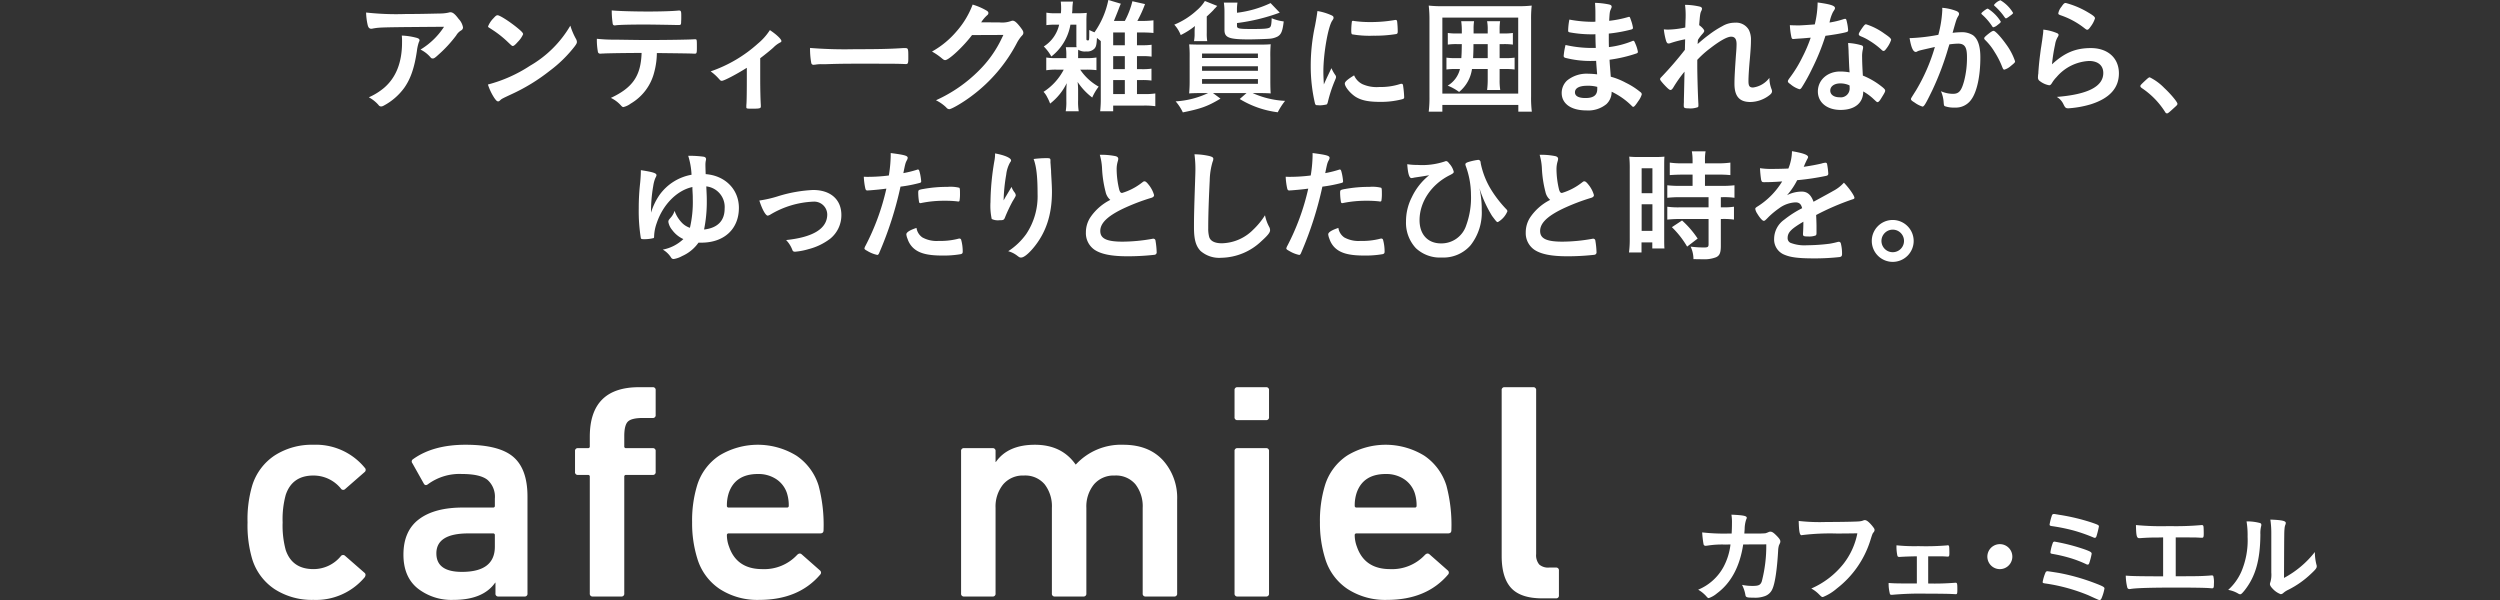 <svg xmlns="http://www.w3.org/2000/svg" width="571.808" height="137.25" viewBox="0 0 571.808 137.25"><rect x="0" y="0" width="571.808" height="137.25" fill="#333333" stroke="none"/><title>map3-title</title><g id="b1fc53be-de01-4db5-b208-8e5853ef77c7" data-name="レイヤー 2"><g id="e0d849ad-3a91-43b9-9bfc-4bb7506297ff" data-name="スポット"><rect y="50.592" width="571.808" height="53.745" fill="none"/><path d="M71.686,138.485a15.724,15.724,0,0,1-8.835-2.429,12.763,12.763,0,0,1-5.174-6.934,27.175,27.175,0,0,1-1.057-8.377,27.173,27.173,0,0,1,1.057-8.378,12.764,12.764,0,0,1,5.174-6.935,15.725,15.725,0,0,1,8.835-2.429,14.462,14.462,0,0,1,11.757,5.28.642.642,0,0,1-.07.984l-4.435,3.872a.622.622,0,0,1-.986-.14,8.07,8.07,0,0,0-6.266-2.957q-4.857,0-6.336,4.435a21.032,21.032,0,0,0-.704,6.267,21.347,21.347,0,0,0,.704,6.336q1.48,4.365,6.336,4.364a8.069,8.069,0,0,0,6.266-2.956.645.645,0,0,1,.986-.071l4.435,3.872q.422.353.07.986A14.547,14.547,0,0,1,71.686,138.485Z" transform="translate(0 -1.277)" fill="#fff"/><path d="M119.943,137.711h-5.914a.622.622,0,0,1-.704-.704V134.543h-.069q-2.747,3.942-9.575,3.942a12.505,12.505,0,0,1-8.167-2.641q-3.239-2.64-3.238-7.708,0-5.421,3.555-8.096,3.555-2.676,10.033-2.676h6.9a.373.373,0,0,0,.422-.422v-1.619a5.148,5.148,0,0,0-1.69-4.294q-1.689-1.339-5.843-1.338a12.18,12.18,0,0,0-7.744,2.322q-.633.494-.984-.141l-2.606-4.646a.602.602,0,0,1,.142-.915q4.575-3.308,12.037-3.309,7.675,0,10.912,2.781t3.239,9.046v22.176A.622.622,0,0,1,119.943,137.711Zm-14.292-5.632q7.534,0,7.533-5.773v-2.604a.373.373,0,0,0-.422-.422H107.13q-7.323,0-7.322,4.575Q99.808,132.079,105.651,132.079Z" transform="translate(0 -1.277)" fill="#fff"/><path d="M142.08,137.711h-6.476a.622.622,0,0,1-.704-.704V110.325a.373.373,0,0,0-.422-.422h-2.254a.621.621,0,0,1-.703-.704v-4.717a.621.621,0,0,1,.703-.704h2.254a.374.374,0,0,0,.422-.423v-2.183q0-11.334,11.264-11.334h3.098a.623.623,0,0,1,.704.704v5.632a.622.622,0,0,1-.704.704h-2.183q-2.604,0-3.449.81t-.845,3.345v2.322a.373.373,0,0,0,.422.423h6.055a.622.622,0,0,1,.704.704v4.717a.622.622,0,0,1-.704.704h-6.055a.372.372,0,0,0-.422.422v26.682A.622.622,0,0,1,142.08,137.711Z" transform="translate(0 -1.277)" fill="#fff"/><path d="M173.65,138.485a15.774,15.774,0,0,1-9.046-2.499,12.767,12.767,0,0,1-5.104-6.934,27.104,27.104,0,0,1-1.197-8.307,27.628,27.628,0,0,1,1.126-8.378,12.608,12.608,0,0,1,5.104-6.899,16.906,16.906,0,0,1,17.635.035,12.833,12.833,0,0,1,5.069,6.864,34.923,34.923,0,0,1,1.127,10.208q0,.705-.775.704H166.679a.373.373,0,0,0-.422.422,7.488,7.488,0,0,0,.493,2.604q1.759,5.14,7.604,5.14a10.245,10.245,0,0,0,7.955-3.238q.562-.562,1.056-.141l4.154,3.66a.645.645,0,0,1,.069.986Q182.659,138.484,173.65,138.485Zm6.758-21.542a9.131,9.131,0,0,0-.422-2.887,6.123,6.123,0,0,0-2.464-3.203,7.38,7.38,0,0,0-4.154-1.161q-5.209,0-6.688,4.364a9.128,9.128,0,0,0-.422,2.887.373.373,0,0,0,.422.422h13.307A.373.373,0,0,0,180.407,116.943Z" transform="translate(0 -1.277)" fill="#fff"/><path d="M268.541,137.711h-6.478a.622.622,0,0,1-.704-.704V117.436a8.201,8.201,0,0,0-1.655-5.385,5.805,5.805,0,0,0-4.751-2.007,5.889,5.889,0,0,0-4.752,2.042,8.01,8.01,0,0,0-1.725,5.35v19.571a.622.622,0,0,1-.704.704h-6.477a.622.622,0,0,1-.704-.704V117.436a8.201,8.201,0,0,0-1.655-5.385,5.806,5.806,0,0,0-4.751-2.007,5.889,5.889,0,0,0-4.752,2.042,8.005,8.005,0,0,0-1.725,5.35v19.571a.622.622,0,0,1-.704.704h-6.478a.622.622,0,0,1-.704-.704V104.482a.622.622,0,0,1,.704-.704h6.478a.623.623,0,0,1,.704.704v2.464h.069q2.745-3.942,8.941-3.942,6.125,0,9.293,4.505h.07a14.061,14.061,0,0,1,10.842-4.505q5.771,0,9.046,3.52a12.805,12.805,0,0,1,3.273,9.08v21.402A.622.622,0,0,1,268.541,137.711Z" transform="translate(0 -1.277)" fill="#fff"/><path d="M289.551,97.372h-6.478a.622.622,0,0,1-.704-.704V90.543a.623.623,0,0,1,.704-.704h6.478a.623.623,0,0,1,.704.704v6.125A.623.623,0,0,1,289.551,97.372Zm0,40.339h-6.478a.622.622,0,0,1-.704-.704V104.482a.622.622,0,0,1,.704-.704h6.478a.623.623,0,0,1,.704.704v32.524A.622.622,0,0,1,289.551,137.711Z" transform="translate(0 -1.277)" fill="#fff"/><path d="M317.249,138.485a15.774,15.774,0,0,1-9.046-2.499,12.768,12.768,0,0,1-5.104-6.934,27.104,27.104,0,0,1-1.197-8.307,27.628,27.628,0,0,1,1.126-8.378,12.608,12.608,0,0,1,5.104-6.899,16.906,16.906,0,0,1,17.635.035,12.833,12.833,0,0,1,5.069,6.864,34.92,34.92,0,0,1,1.127,10.208q0,.705-.775.704H310.278a.373.373,0,0,0-.422.422,7.489,7.489,0,0,0,.493,2.604q1.759,5.14,7.604,5.14a10.245,10.245,0,0,0,7.955-3.238q.562-.562,1.056-.141l4.154,3.66a.645.645,0,0,1,.069.986Q326.258,138.484,317.249,138.485Zm6.758-21.542a9.128,9.128,0,0,0-.422-2.887,6.123,6.123,0,0,0-2.464-3.203,7.38,7.38,0,0,0-4.154-1.161q-5.209,0-6.688,4.364a9.128,9.128,0,0,0-.422,2.887.373.373,0,0,0,.422.422H323.585A.373.373,0,0,0,324.007,116.943Z" transform="translate(0 -1.277)" fill="#fff"/><path d="M355.858,138.133h-3.098q-4.929,0-7.111-2.357t-2.182-7.357V90.543a.623.623,0,0,1,.704-.704h6.477a.623.623,0,0,1,.704.704v37.453a3.311,3.311,0,0,0,.704,2.393,3.078,3.078,0,0,0,2.253.704h1.549a.622.622,0,0,1,.704.704v5.632A.622.622,0,0,1,355.858,138.133Z" transform="translate(0 -1.277)" fill="#fff"/><path d="M398.708,125.807c-.769,5.064-2.784,8.809-6,11.185a5.74,5.74,0,0,1-1.872,1.08c-.168,0-.264-.072-.456-.288a7.593,7.593,0,0,0-1.968-1.632,11.66,11.66,0,0,0,5.808-5.232,14.35,14.35,0,0,0,1.584-5.112c-.504,0-.864.025-1.128.025a21.265,21.265,0,0,0-4.152.24c-.239.023-.336.048-.384.048a.472.472,0,0,1-.504-.384,23.802,23.802,0,0,1-.311-2.688,44.008,44.008,0,0,0,5.903.264h.841c.048-.96.071-1.535.071-2.304a11.512,11.512,0,0,0-.12-2.016c2.784.12,3.504.288,3.504.72,0,.096,0,.096-.144.432a7.117,7.117,0,0,0-.336,2.112c-.024.408-.048.624-.072,1.056h3.576c1.08-.048,1.08-.048,1.272-.071a5.69,5.69,0,0,0,.792-.312,1.232,1.232,0,0,1,.312-.048c.384,0,.72.216,1.368.864s.912,1.032.912,1.344c0,.24,0,.264-.312.912a4.984,4.984,0,0,0-.191,1.224c-.24,4.296-.721,7.464-1.296,8.736a2.948,2.948,0,0,1-1.872,1.704,6.353,6.353,0,0,1-2.425.311c-1.584,0-1.8-.071-1.895-.624a7.861,7.861,0,0,0-.768-2.304,11.377,11.377,0,0,0,2.399.24c1.393,0,1.8-.192,2.112-1.008a32.234,32.234,0,0,0,1.032-8.496Z" transform="translate(0 -1.277)" fill="#fff"/><path d="M420.235,123.311a52.498,52.498,0,0,0-8.088.36.088.088,0,0,1-.072.024c-.456,0-.6-.792-.672-3.265a42.598,42.598,0,0,0,6.264.24c3.216,0,6.984-.072,7.584-.144a3.112,3.112,0,0,0,1.009-.24.563.563,0,0,1,.264-.048c.408,0,.912.384,1.68,1.296.456.576.552.72.552.983a.85.85,0,0,1-.239.528c-.24.288-.265.36-.792,2.04a22.269,22.269,0,0,1-7.608,10.8,11.19,11.19,0,0,1-3.168,1.944c-.264,0-.311-.025-.864-.576a7.454,7.454,0,0,0-1.8-1.368,19.165,19.165,0,0,0,7.296-5.567,16.387,16.387,0,0,0,3.24-7.057C422.947,123.287,422.947,123.287,420.235,123.311Z" transform="translate(0 -1.277)" fill="#fff"/><path d="M438.428,128.519c-1.632.024-2.904.072-3.96.144-.336,0-.432-.072-.504-.336a9.814,9.814,0,0,1-.192-2.328,38.901,38.901,0,0,0,5.017.192,57.882,57.882,0,0,0,6.527-.169.612.612,0,0,1,.192-.024c.192,0,.264.072.311.336.024.143.049.888.049,1.368,0,.792-.049.888-.456.888l-.24-.023-.936-.049H441.02v6.217a58.471,58.471,0,0,0,6.144-.168h.144c.336,0,.384.191.384,1.535,0,.937-.048,1.08-.359,1.08-.048,0-.336-.023-.984-.048-.815-.048-3.552-.072-5.64-.072a71.42,71.42,0,0,0-7.968.265h-.12a.353.353,0,0,1-.385-.336,9.028,9.028,0,0,1-.264-2.376c1.176.096,1.728.12,6.456.12Z" transform="translate(0 -1.277)" fill="#fff"/><path d="M460.269,128.591a2.857,2.857,0,1,1-2.856-2.855A2.848,2.848,0,0,1,460.269,128.591Z" transform="translate(0 -1.277)" fill="#fff"/><path d="M470.996,132.335a47.626,47.626,0,0,1,7.992,2.256c2.016.769,2.352.96,2.352,1.296a10.316,10.316,0,0,1-.6,2.064c-.168.432-.312.576-.528.576-.144,0-.144,0-2.567-1.104a41.142,41.142,0,0,0-9.456-2.64c-.912-.12-.984-.144-.984-.408a9.845,9.845,0,0,1,.576-1.968c.12-.336.264-.48.528-.48C468.404,131.927,470.3,132.215,470.996,132.335Zm7.8-8.136a37.127,37.127,0,0,0-4.704-1.632,42.696,42.696,0,0,0-4.8-.96c-.359-.049-.504-.144-.504-.36a13.095,13.095,0,0,1,.528-2.064.436.436,0,0,1,.456-.336,1.799,1.799,0,0,1,.336.024c.048.023.312.048.672.12a46.825,46.825,0,0,1,7.704,1.823c1.44.505,1.584.576,1.584.889a20.94,20.94,0,0,1-.552,2.208c-.097.288-.217.384-.408.384A.982.982,0,0,1,478.796,124.199Zm-1.848,2.784c1.224.455,1.464.624,1.464.96a15.698,15.698,0,0,1-.552,2.136c-.096.264-.192.336-.384.336a.761.761,0,0,1-.36-.12,26.863,26.863,0,0,0-3.096-1.224,34.896,34.896,0,0,0-4.561-1.105c-.408-.072-.479-.12-.479-.384a9.671,9.671,0,0,1,.576-2.208.405.405,0,0,1,.384-.216A44.754,44.754,0,0,1,476.948,126.983Z" transform="translate(0 -1.277)" fill="#fff"/><path d="M494.757,124.199c-.721,0-.816.024-1.536.024-1.296,0-1.849.024-3.144.097-.552.048-.695.048-.744.048-.624,0-.743-.456-.792-3a61.533,61.533,0,0,0,7.56.24,66.39,66.39,0,0,0,7.224-.217,1.207,1.207,0,0,1,.265-.023c.264,0,.359.096.407.408.025.168.048.96.048,1.512,0,.815-.071.983-.384.983-.24,0-.24,0-1.2-.048-.287-.024-1.848-.024-4.823-.024v8.88c5.231,0,5.735-.024,7.607-.144.48-.048.601-.048.648-.048a.435.435,0,0,1,.336.12,5.814,5.814,0,0,1,.143,1.824c0,.864-.071,1.008-.456,1.008-.048,0-.216-.024-.384-.024-.72-.096-3.768-.144-7.872-.144-5.376,0-8.808.096-10.176.288a1.986,1.986,0,0,1-.432.048.47.47,0,0,1-.48-.311,11.995,11.995,0,0,1-.359-2.761c1.464.12,2.88.144,8.544.168Z" transform="translate(0 -1.277)" fill="#fff"/><path d="M516.933,120.911a.411.411,0,0,1,.288.408,1.067,1.067,0,0,1-.049.336,6.341,6.341,0,0,0-.168,1.872c-.048,5.856-1.104,9.6-3.624,12.792-.552.672-.768.888-1.008.888a1.025,1.025,0,0,1-.408-.144,6.656,6.656,0,0,0-2.327-.863,12.267,12.267,0,0,0,3.023-4.2,18.3,18.3,0,0,0,1.416-7.968,18.762,18.762,0,0,0-.24-3.504A11.492,11.492,0,0,1,516.933,120.911Zm2.567,2.328a20.913,20.913,0,0,0-.216-3.12c2.592.096,3.528.288,3.528.768a1.239,1.239,0,0,1-.12.48,3.012,3.012,0,0,0-.168.888c-.072.648-.072.648-.12,11.208a22.19,22.19,0,0,0,7.056-5.928,11.973,11.973,0,0,0,.36,2.88,1.024,1.024,0,0,1,.072.408c0,.384-.24.695-1.345,1.728a21.342,21.342,0,0,1-5.208,3.648,4.557,4.557,0,0,0-1.128.744.936.936,0,0,1-.552.239,4.637,4.637,0,0,1-1.775-1.176c-.48-.48-.696-.84-.696-1.152a1.173,1.173,0,0,1,.096-.407,6.057,6.057,0,0,0,.216-2.208Z" transform="translate(0 -1.277)" fill="#fff"/><path d="M92.863,4.48c2.353,0,4.139-.028,7.625-.113a9.513,9.513,0,0,0,2.069-.199,1.368,1.368,0,0,1,.481-.085c.539,0,1.049.426,1.871,1.531a3.746,3.746,0,0,1,.992,1.928.786.786,0,0,1-.453.708,3.199,3.199,0,0,0-1.105,1.134,29.249,29.249,0,0,1-4.082,4.422c-.737.681-.992.851-1.275.851a.564.564,0,0,1-.482-.227,7.139,7.139,0,0,0-2.324-1.814,16.753,16.753,0,0,0,5.386-5.216c-14.599.114-14.599.114-16.27.398a1.358,1.358,0,0,1-.369.057c-.425,0-.68-.255-.821-.822a14.1,14.1,0,0,1-.369-2.892A62.514,62.514,0,0,0,92.863,4.48Zm2.296,5.414c.566.142.794.311.794.595,0,.113,0,.113-.17.482a9.992,9.992,0,0,0-.426,1.956c-.566,3.854-1.445,6.406-2.92,8.476a13.841,13.841,0,0,1-4.705,4.053,1.264,1.264,0,0,1-.539.171.712.712,0,0,1-.623-.341,7.958,7.958,0,0,0-2.211-1.757,14.227,14.227,0,0,0,3.515-2.183q4.082-3.53,4.082-10.375a13.112,13.112,0,0,0-.057-1.56A15.635,15.635,0,0,1,95.159,9.894Z" transform="translate(0 -1.277)" fill="#fff"/><path d="M131.754,10.205a1.491,1.491,0,0,1,.198.652c0,.283-.113.481-.482.992a29.466,29.466,0,0,1-5.754,5.641,42.829,42.829,0,0,1-8.646,5.301c-2.183,1.02-2.296,1.077-2.637,1.389-.227.227-.34.284-.51.284-.255,0-.482-.228-.907-.851a12.668,12.668,0,0,1-1.417-3.005,32.532,32.532,0,0,0,9.609-4.28,25.369,25.369,0,0,0,9.24-9.184A15.505,15.505,0,0,0,131.754,10.205ZM112.876,5.443c.481-.539.68-.681.936-.681.538.028,2.664,1.389,4.422,2.807,1.077.878,1.417,1.247,1.417,1.53a5.629,5.629,0,0,1-1.19,1.73c-.624.708-.935.964-1.162.964-.198,0-.198,0-1.36-1.105a23.826,23.826,0,0,0-2.948-2.353c-.992-.651-.992-.651-1.19-.765a.344.344,0,0,1-.17-.256A5.661,5.661,0,0,1,112.876,5.443Z" transform="translate(0 -1.277)" fill="#fff"/><path d="M138.416,13.493c-.312.028-.51.028-.623.028a.629.629,0,0,0-.255.028h-.256a.504.504,0,0,1-.538-.481,14.767,14.767,0,0,1-.227-2.92,37.205,37.205,0,0,0,4.365.198q5.569.085,6.718.085c4.735,0,10.262-.085,11.141-.17h.255c.397,0,.397.028.397,1.899,0,1.247-.057,1.389-.453,1.389h-.198c-1.305-.057-1.843-.057-8.504-.142a17.382,17.382,0,0,1-.596,4.365,11.539,11.539,0,0,1-5.386,7.2,4.6,4.6,0,0,1-1.673.794c-.142,0-.255-.057-.481-.283A7.386,7.386,0,0,0,139.72,23.67c5.017-2.353,6.859-5.046,7.029-10.29C142.158,13.408,140.598,13.437,138.416,13.493Zm9.893-9.581c2.721,0,5.698-.085,6.888-.227h.142c.398,0,.482.198.482,1.077v.596c0,.17,0,.453-.028.793,0,.766-.057.851-.596.851h-.34c-.766-.028-5.954-.113-7.229-.113-3.401,0-5.867.057-6.774.17a.707.707,0,0,1-.228.028.423.423,0,0,1-.481-.368,20.577,20.577,0,0,1-.227-3.062C141.137,3.799,144.822,3.912,148.309,3.912Z" transform="translate(0 -1.277)" fill="#fff"/><path d="M170.816,16.781c-2.239,1.418-5.188,2.977-5.697,2.977-.283,0-.283,0-.822-.595a10.728,10.728,0,0,0-1.757-1.56,31.209,31.209,0,0,0,10.8-6.35,13.38,13.38,0,0,0,2.749-3.09c1.503.992,2.637,2.069,2.637,2.495,0,.17-.085.255-.34.368a6.086,6.086,0,0,0-1.503,1.134c-.595.538-1.73,1.474-3.005,2.438v4.536c0,2.466.057,4.988.142,6.179v.312c0,.453-.283.51-2.069.51-1.134,0-1.247-.028-1.247-.34v-.198a5.448,5.448,0,0,1,.028-.567c.057-.709.085-3.203.085-5.896Z" transform="translate(0 -1.277)" fill="#fff"/><path d="M195.507,12.529c5.188,0,8.164-.057,11.027-.255h.368c.851,0,.851.028.851,2.296,0,1.162-.085,1.36-.567,1.36h-.113c-1.87-.085-2.919-.085-11.111-.085-3.005,0-4.507.028-7.115.114h-.822a7.405,7.405,0,0,0-1.587.113c-.142,0-.255.028-.312.028a.514.514,0,0,1-.567-.398,18.155,18.155,0,0,1-.283-3.458A99.403,99.403,0,0,0,195.507,12.529Z" transform="translate(0 -1.277)" fill="#fff"/><path d="M222.324,9.298c-1.956,2.608-5.301,5.726-6.123,5.726-.255,0-.368-.057-.935-.539a14.391,14.391,0,0,0-2.098-1.417A20.429,20.429,0,0,0,218.81,8.419a19.728,19.728,0,0,0,3.656-6.094,14.325,14.325,0,0,1,3.062,1.304c.397.227.539.368.539.623,0,.228-.086.369-.341.567a7.672,7.672,0,0,0-1.304,1.559l4.224.029a5.969,5.969,0,0,0,2.664-.341,1.22,1.22,0,0,1,.312-.057c.453,0,.936.426,1.757,1.475.539.708.681.963.681,1.275s-.085.453-.481.851a9.499,9.499,0,0,0-.879,1.275,35.692,35.692,0,0,1-10.517,12.387c-1.956,1.475-4.535,2.977-5.074,2.977a.922.922,0,0,1-.681-.397,9.393,9.393,0,0,0-2.353-1.645,33.002,33.002,0,0,0,9.865-6.831,25.904,25.904,0,0,0,4.677-6.321c.255-.482.425-.851.879-1.786Z" transform="translate(0 -1.277)" fill="#fff"/><path d="M246.248,12.076a2.028,2.028,0,0,1-.057-.567V6.917h-1.36a11.716,11.716,0,0,1-4.365,7.285,10.153,10.153,0,0,0-1.73-2.296A7.936,7.936,0,0,0,242.252,6.917h-.907a14.831,14.831,0,0,0-2.013.113V4.167a10.212,10.212,0,0,0,2.069.143h1.247a9.23,9.23,0,0,0,.057-1.191,12.503,12.503,0,0,0-.085-1.474h2.807a11.506,11.506,0,0,0-.143,1.502,8.041,8.041,0,0,1-.085,1.163h1.276a20.543,20.543,0,0,0,2.098-.086,16.384,16.384,0,0,0-.086,1.871v4.11c0,.227.086.311.341.311.311,0,.311-.028.311-2.382.681.34.794.368,1.19.538a19.598,19.598,0,0,0,3.175-7.396l2.863.851q-.17.34-.426,1.02c-.255.709-.821,2.069-1.162,2.92h2.495a18.945,18.945,0,0,0,1.729-4.507l2.892.651a27.663,27.663,0,0,1-1.758,3.856h.964a22.529,22.529,0,0,0,2.722-.142V8.815c-.567-.057-1.502-.113-2.722-.113h-1.049V11.624h1.134a14.327,14.327,0,0,0,2.212-.113v2.718a14.106,14.106,0,0,0-2.212-.113h-1.134v2.98H261.13a14.513,14.513,0,0,0,2.24-.113v2.718a15.004,15.004,0,0,0-2.24-.113h-1.077V22.793h1.531a15.567,15.567,0,0,0,2.664-.142v2.916a18.072,18.072,0,0,0-2.721-.142H254.61V26.73h-2.977a25.285,25.285,0,0,0,.143-2.861V10.688c-.284-.256-.312-.284-.879-.737-.085,1.53-.17,1.956-.539,2.409a2.296,2.296,0,0,1-1.928.681,2.769,2.769,0,0,1-1.813-.397c-.028.426-.028.652-.028,1.276V14.57h1.7a13.195,13.195,0,0,0,2.495-.142V17.32a19.068,19.068,0,0,0-2.41-.113H247.07a12.248,12.248,0,0,0,4.224,3.885A11.611,11.611,0,0,0,249.82,23.585a14.326,14.326,0,0,1-3.345-3.571,16.443,16.443,0,0,1,.113,2.042v2.181a13.56,13.56,0,0,0,.142,2.493H243.754a12.557,12.557,0,0,0,.142-2.38V22.339c0-.737.028-1.275.085-2.041a13.123,13.123,0,0,1-3.798,4.675,10.062,10.062,0,0,0-.652-1.444,4.729,4.729,0,0,0-.851-1.246,13.254,13.254,0,0,0,4.621-5.075h-1.56a14.018,14.018,0,0,0-2.438.142v-2.92a13.208,13.208,0,0,0,2.466.142h2.126v-.68a11.063,11.063,0,0,0-.113-1.814Zm11.027-.452V8.701H254.61V11.624Zm-2.665,5.471h2.665V14.115H254.61Zm0,5.698h2.665V19.586H254.61Z" transform="translate(0 -1.277)" fill="#fff"/><path d="M273.093,10.688a9.16,9.16,0,0,0,.142-1.333V8.447a9.464,9.464,0,0,1,.085-1.219,17.581,17.581,0,0,1-3.26,2.069A7.581,7.581,0,0,0,268.585,6.917a17.25,17.25,0,0,0,5.131-3.26,9.111,9.111,0,0,0,1.871-2.154l2.835,1.134a2.586,2.586,0,0,0-.284.283,2.62,2.62,0,0,1-.283.312c-.057.028-.057.028-.311.34-.283.311-.992.992-1.531,1.474V8.816a10.135,10.135,0,0,0,.113,1.871Zm1.785,11.875c-1.19,0-2.296.028-2.891.085.057-.736.113-1.585.113-2.72V14.231a23.516,23.516,0,0,0-.113-2.806c.708.028,1.53.057,2.777.057H287.89c1.474,0,2.098-.028,2.749-.085a29.241,29.241,0,0,0-.085,3.004v5.356c0,1.05.028,2.38.085,2.89-.538-.057-1.758-.085-2.863-.085H286.5a20.321,20.321,0,0,0,7.427,1.786,15.396,15.396,0,0,0-1.672,2.607,21.854,21.854,0,0,1-8.703-3.033l1.56-1.36H277.43l1.728,1.275c-2.947,1.758-4.422,2.296-8.617,3.147a10.702,10.702,0,0,0-1.644-2.522,20.032,20.032,0,0,0,7.427-1.899Zm.057-8.019h12.784V13.52H274.935Zm0,2.92h12.784V16.44H274.935Zm0,2.977h12.784v-1.081H274.935Zm7.994-16.245A24.97,24.97,0,0,0,290.61,1.984l2.098,2.183a44.037,44.037,0,0,1-9.779,2.382v.623c0,.652.368.737,3.486.737,2.778,0,3.601-.085,3.997-.34.311-.228.396-.681.453-2.126a10.19,10.19,0,0,0,2.75.736c-.255,2.211-.567,2.977-1.417,3.459a4.757,4.757,0,0,1-2.069.51c-.567.057-3.516.142-4.394.142-4.678,0-5.67-.396-5.67-2.183V4.025a14.345,14.345,0,0,0-.142-2.154h3.118a10.27,10.27,0,0,0-.113,2.013Z" transform="translate(0 -1.277)" fill="#fff"/><path d="M305.464,18.511a.708.708,0,0,1,.113.397c0,.198-.028.228-.283.851a30.695,30.695,0,0,0-1.588,4.876c-.085.311-.17.481-.283.538a8.528,8.528,0,0,1-1.417.198h-.113c-.143,0-.341-.028-.567-.028-.368,0-.453-.085-.566-.425a37.395,37.395,0,0,1-.964-8.504,43.268,43.268,0,0,1,.992-9.298c.283-1.53.425-2.381.538-3.316a13.092,13.092,0,0,1,3.062.907c.481.198.624.34.624.623,0,.199-.028.284-.341.737-.936,1.503-1.984,7.512-1.984,11.565,0,.652.028,1.531.113,2.948.794-1.786,1.077-2.324,1.73-3.714A8.545,8.545,0,0,0,305.464,18.511Zm6.151,2.013a7.978,7.978,0,0,0,3.883.651,14.426,14.426,0,0,0,4.649-.651,1.421,1.421,0,0,1,.397-.085c.198,0,.341.113.369.397a22.864,22.864,0,0,1,.255,2.665c0,.283-.085.368-.482.481a19.274,19.274,0,0,1-4.988.596c-2.608,0-4.224-.312-5.557-1.105-1.247-.766-2.551-2.325-2.551-3.09,0-.397.596-.935,2.126-1.871A3.997,3.997,0,0,0,311.615,20.523Zm-1.984-14.457a24.993,24.993,0,0,0,3.827.255,31.801,31.801,0,0,0,5.499-.453.871.871,0,0,1,.255-.028c.198,0,.283.085.34.312a20.013,20.013,0,0,1,.142,2.296c0,.426-.085.567-.397.624a30.103,30.103,0,0,1-5.131.368,23.542,23.542,0,0,1-4.903-.312c-.142-.085-.199-.283-.199-.794a15.86,15.86,0,0,1,.142-2.126c.029-.113.114-.17.284-.17A.308.308,0,0,1,309.631,6.066Z" transform="translate(0 -1.277)" fill="#fff"/><path d="M347.276,26.814v-1.53H329.9v1.53h-3.118a26.787,26.787,0,0,0,.17-3.513V5.811a27.608,27.608,0,0,0-.17-3.257,26.59,26.59,0,0,0,3.203.142h17.149a26.861,26.861,0,0,0,3.203-.142,27.234,27.234,0,0,0-.142,3.257V23.33a25.429,25.429,0,0,0,.17,3.484ZM329.9,22.68h17.349V5.3H329.9Zm2.977-5.616a12.564,12.564,0,0,0-2.041.113V14.459a12.577,12.577,0,0,0,2.041.113h1.36c.085-1.078.085-1.674.113-3.207h-1.134a13.52,13.52,0,0,0-2.069.114V8.817a12.613,12.613,0,0,0,2.069.114H334.35V8.08a14.84,14.84,0,0,0-.142-1.958h2.948A10.496,10.496,0,0,0,337.043,7.91V8.932h3.232V8.108a9.848,9.848,0,0,0-.142-1.986h2.977a12.483,12.483,0,0,0-.113,1.986v.823h.906a13.399,13.399,0,0,0,2.126-.114V11.48a13.858,13.858,0,0,0-2.126-.114h-.906v3.207h1.247a14.143,14.143,0,0,0,2.183-.113v2.718a14.13,14.13,0,0,0-2.183-.113h-1.247v2.439a14.168,14.168,0,0,0,.142,2.353h-3.005a18.764,18.764,0,0,0,.142-2.353V17.064h-3.6a8.239,8.239,0,0,1-2.948,5.247,11.107,11.107,0,0,0-2.608-1.446,6.064,6.064,0,0,0,2.807-3.801Zm4.139-5.698c0,1.391-.028,1.986-.085,3.207h3.345V11.365Z" transform="translate(0 -1.277)" fill="#fff"/><path d="M364.992,12.246c-.057-1.389-.057-1.389-.085-3.147a5.782,5.782,0,0,1-.624.028,28.01,28.01,0,0,1-5.272-.453c-.283-.085-.34-.142-.34-.426a14.435,14.435,0,0,1,.283-2.494,28.893,28.893,0,0,0,5.244.51c.142,0,.397,0,.709-.028v-1.87c0-.992-.028-1.446-.085-2.438a18.402,18.402,0,0,1,3.062.341c.566.113.736.255.736.566,0,.142-.028.198-.227.652-.198.481-.227.595-.34,2.551a24.981,24.981,0,0,0,4.394-.879.379.379,0,0,1,.142-.028c.198,0,.198.028.511.935a8.227,8.227,0,0,1,.396,1.56c0,.198-.085.311-.368.397a34.391,34.391,0,0,1-5.159.935c0,2.013,0,2.098.028,3.09a20.606,20.606,0,0,0,5.301-1.36.738.738,0,0,1,.283-.086c.17,0,.227.086.511.766a7.547,7.547,0,0,1,.538,1.786c0,.142-.113.255-.311.34a32.822,32.822,0,0,1-6.18,1.446c.057,1.077.113,1.672.283,3.883a15.713,15.713,0,0,1,3.459,1.39,16.47,16.47,0,0,1,3.316,2.126.613.613,0,0,1,.311.538,4.874,4.874,0,0,1-.794,1.53c-.623.936-.936,1.305-1.134,1.305a.346.346,0,0,1-.255-.113,16.705,16.705,0,0,0-4.706-3.346,3.825,3.825,0,0,1-1.19,2.835,6.549,6.549,0,0,1-4.592,1.445c-3.486,0-5.641-1.53-5.641-3.996a3.898,3.898,0,0,1,1.219-2.835,7.065,7.065,0,0,1,4.903-1.559,15.941,15.941,0,0,1,1.984.142c-.142-1.843-.198-2.495-.227-3.09-.652.028-1.02.028-1.36.028a23.037,23.037,0,0,1-5.67-.709c-.283-.085-.397-.227-.397-.453a15.894,15.894,0,0,1,.425-2.495,27.254,27.254,0,0,0,6.095.681h.822Zm-1.956,8.646c-1.815,0-2.806.539-2.806,1.503,0,.85.821,1.304,2.409,1.304,1.843,0,2.692-.652,2.692-2.069v-.482A7.892,7.892,0,0,0,363.036,20.892Z" transform="translate(0 -1.277)" fill="#fff"/><path d="M385.432,10.262a25.743,25.743,0,0,0-3.288.851,1.289,1.289,0,0,1-.511.113c-.255,0-.397-.142-.566-.624a15.129,15.129,0,0,1-.511-2.607c.426.028.624.057.879.057a21.268,21.268,0,0,0,4.025-.481l.057-1.701c.028-.397.028-.681.028-.766a17.858,17.858,0,0,0-.142-2.721,15.637,15.637,0,0,1,3.345.397c.368.085.539.255.539.511a1.226,1.226,0,0,1-.171.51c-.255.539-.283.879-.481,3.232.623.425,1.162,1.02,1.162,1.304,0,.17-.085.312-.34.624a9.253,9.253,0,0,0-1.105,1.445c-.057.737-.057.737-.057.936.934-.822,1.559-1.36,2.522-2.069a21.74,21.74,0,0,1,3.118-2.013,5.523,5.523,0,0,1,2.892-.793,3.349,3.349,0,0,1,3.175,1.643,4.975,4.975,0,0,1,.481,2.438c0,.964-.057,1.871-.227,3.941-.227,2.438-.34,4.252-.34,5.357s.255,1.446,1.049,1.446a5.586,5.586,0,0,0,3.741-2.212,7.017,7.017,0,0,0,.482,2.58,1.392,1.392,0,0,1,.113.481c0,.312-.143.567-.624.935a7.271,7.271,0,0,1-4.337,1.531c-2.494,0-3.628-1.305-3.628-4.167,0-1.304.085-2.977.368-6.945.085-.936.113-1.729.113-2.126,0-1.162-.397-1.7-1.247-1.7-.879,0-2.523.906-4.763,2.636a22.464,22.464,0,0,0-2.977,2.665v1.304c0,2.126.143,7.029.256,8.759v.34a.628.628,0,0,1-.085.398,4.877,4.877,0,0,1-2.268.283c-.822,0-.992-.113-.992-.596,0-.17,0-.453.028-.765v-.652c.028-.992.028-.992.142-6.378a29.445,29.445,0,0,0-2.58,3.657c-.255.397-.425.538-.651.538s-.737-.453-1.616-1.417c-.538-.624-.737-.879-.737-1.049,0-.142.058-.255.256-.454a81.05,81.05,0,0,0,5.414-6.265Z" transform="translate(0 -1.277)" fill="#fff"/><path d="M411.652,10.092c-.511.028-.822.057-1.162.085a3.002,3.002,0,0,1-.312.028c-.227,0-.34-.085-.425-.368a16.162,16.162,0,0,1-.368-2.807c.311.028,1.134.057,2.154.057.311,0,2.551-.142,3.543-.227a22.269,22.269,0,0,0,.652-5.018c2.919.397,3.968.737,3.968,1.275,0,.199-.028.256-.453.907a8.86,8.86,0,0,0-.794,2.41A20.203,20.203,0,0,0,421.63,5.67a1.399,1.399,0,0,1,.426-.085c.198,0,.255.142.425.964a10.057,10.057,0,0,1,.227,1.615c0,.34-.085.397-.822.567-.963.227-2.607.51-4.365.736a51.524,51.524,0,0,1-3.062,7.541,41.296,41.296,0,0,1-2.324,4.223c-.227.341-.368.454-.566.454a5.8,5.8,0,0,1-2.069-1.162c-.454-.311-.567-.454-.567-.652s.113-.368.482-.879a28.349,28.349,0,0,0,2.834-4.648,32.081,32.081,0,0,0,1.899-4.45C413.041,9.979,412.956,10.007,411.652,10.092Zm9.326,16.327c-3.09,0-5.188-1.7-5.188-4.224,0-2.607,2.183-4.564,5.103-4.564a12.147,12.147,0,0,1,2.154.198c-.114-1.36-.114-1.899-.228-4.535,0-.539-.057-1.275-.113-2.183a13.13,13.13,0,0,1,3.09.538.453.453,0,0,1,.34.454,3.274,3.274,0,0,1-.057.453,6.833,6.833,0,0,0-.17,1.786c0,1.049.085,2.835.17,4.224a17.141,17.141,0,0,1,4.252,2.466c.624.482.851.737.851.964,0,.283-.142.539-.936,1.814-.34.566-.595.822-.793.822-.171,0-.171,0-.964-.737a11.501,11.501,0,0,0-2.325-1.701C426.165,24.832,424.238,26.419,420.979,26.419Zm-.057-6.065c-1.361,0-2.297.651-2.297,1.644,0,.935.851,1.531,2.126,1.531a2.033,2.033,0,0,0,2.297-2.268,1.414,1.414,0,0,0-.028-.454A4.87,4.87,0,0,0,420.922,20.354Zm10.602-8.051c-.341.482-.511.624-.709.624-.142,0-.255-.057-.454-.256a17.385,17.385,0,0,0-2.749-2.069,11.343,11.343,0,0,0-1.928-.991c-.396-.171-.538-.284-.538-.511,0-.198.142-.453.566-1.105.681-.992.851-1.162,1.105-1.162A14.52,14.52,0,0,1,430.956,8.93c1.219.822,1.588,1.162,1.588,1.474A6.644,6.644,0,0,1,431.524,12.303Z" transform="translate(0 -1.277)" fill="#fff"/><path d="M439.035,12.842a2.129,2.129,0,0,0-.51.198.606.606,0,0,1-.341.113c-.623,0-1.077-1.077-1.417-3.175h.539a42.152,42.152,0,0,0,6.037-.737,26.466,26.466,0,0,0,.907-5.697,3.296,3.296,0,0,0-.028-.482,11.226,11.226,0,0,1,3.175.709q.68.255.681.681a.818.818,0,0,1-.17.481c-.426.737-.426.737-1.305,3.856a17.645,17.645,0,0,1,1.928-.142,4.716,4.716,0,0,1,2.722.68c1.134.822,1.7,2.495,1.7,5.074,0,4.224-.765,7.852-2.069,9.638a4.3,4.3,0,0,1-3.769,1.843,6.204,6.204,0,0,1-2.268-.312c-.228-.142-.228-.142-.312-1.191a7.529,7.529,0,0,0-.595-2.239,6.818,6.818,0,0,0,2.749.596c1.361,0,1.928-.652,2.552-2.948a20.985,20.985,0,0,0,.651-5.527c0-2.211-.538-3.005-2.041-3.005a18.177,18.177,0,0,0-1.983.17c-.085.341-.113.369-.228.737a65.007,65.007,0,0,1-3.685,9.779c-1.502,3.09-1.871,3.714-2.239,3.714a6.265,6.265,0,0,1-1.815-.935c-.652-.398-.822-.567-.822-.794,0-.142,0-.142,1.162-1.984A41.706,41.706,0,0,0,442.55,12.02C440.453,12.501,439.29,12.756,439.035,12.842ZM456.837,7.03a2.094,2.094,0,0,1-.907.482c-.085,0-.17-.058-.255-.199a13.389,13.389,0,0,0-2.409-2.777.244.244,0,0,1-.085-.17c0-.114.198-.312.68-.681.482-.34.624-.425.822-.425a9.248,9.248,0,0,1,2.948,2.976C457.631,6.407,457.404,6.606,456.837,7.03Zm-3.005,3.005c0-.198.255-.454,1.077-1.105.567-.426.851-.596,1.077-.596.369,0,1.645,1.361,2.835,3.033a14.233,14.233,0,0,1,2.069,3.912c0,.283-.085.368-.992,1.105a3.907,3.907,0,0,1-1.446.822c-.198,0-.283-.085-.481-.567a19.453,19.453,0,0,0-1.786-3.515,13.186,13.186,0,0,0-2.183-2.75A.548.548,0,0,1,453.832,10.035Zm3.714-8.702a8.309,8.309,0,0,1,2.891,2.891c0,.143-.17.312-.736.709-.511.397-.766.539-.879.539-.142,0-.142,0-.709-.794a14.69,14.69,0,0,0-1.899-2.041c-.085-.085-.142-.142-.142-.227A3.088,3.088,0,0,1,457.546,1.333Z" transform="translate(0 -1.277)" fill="#fff"/><path d="M478.238,12.274c3.883,0,6.406,2.296,6.406,5.782q0,5.019-6.378,7.059a22.879,22.879,0,0,1-5.188.936c-.596,0-.737-.142-1.134-.964a3.837,3.837,0,0,0-1.503-1.643c7.115-.567,10.63-2.382,10.63-5.472,0-1.728-1.219-2.749-3.26-2.749a10.425,10.425,0,0,0-7.427,3.684,7.148,7.148,0,0,0-1.02,1.305c-.255.425-.425.566-.68.566a4.815,4.815,0,0,1-2.098-.935.945.945,0,0,1-.454-.907,5.62,5.62,0,0,1,.085-.907c0-.085,0-.283.028-.595.143-1.815.228-2.58.567-5.131.057-.311.057-.311.255-1.643.028-.086.085-.624.227-1.673a7.088,7.088,0,0,0,.057-.935,11.056,11.056,0,0,1,3.175.822c.228.113.341.255.312.425a.878.878,0,0,1-.142.369,4.676,4.676,0,0,0-.652,1.813,39.935,39.935,0,0,0-.709,4.508C472.229,13.323,474.751,12.274,478.238,12.274Zm-.511-8.079c1.105.652,1.446.964,1.446,1.276a6.02,6.02,0,0,1-.936,1.813c-.454.652-.624.794-.851.794-.142,0-.227-.057-.567-.311a18.168,18.168,0,0,0-5.527-3.005c-.425-.17-.51-.227-.51-.453a3.381,3.381,0,0,1,.736-1.503c.454-.681.652-.85.964-.85A19.805,19.805,0,0,1,477.728,4.195Z" transform="translate(0 -1.277)" fill="#fff"/><path d="M490.854,19.531c.511-.454.652-.567.851-.567a12.122,12.122,0,0,1,3.317,2.438c1.418,1.304,3.005,3.203,3.005,3.6,0,.255-.057.311-.879,1.049-1.077.992-1.304,1.162-1.502,1.162-.17,0-.34-.113-.482-.397a18.257,18.257,0,0,0-5.272-5.386c-.227-.17-.34-.284-.34-.454C489.55,20.778,489.606,20.693,490.854,19.531Z" transform="translate(0 -1.277)" fill="#fff"/><path d="M150.207,52.3a9.849,9.849,0,0,0-.596,3.033c0,.255-.028.34-.113.397a8.479,8.479,0,0,1-2.155.255c-.538,0-.681-.028-.766-.227a38.84,38.84,0,0,1-.481-6.859,51.285,51.285,0,0,1,.34-5.953c.085-.964.142-1.843.142-2.75,2.751.426,3.573.681,3.573,1.134,0,.142,0,.171-.284.737a7.645,7.645,0,0,0-.453,1.73,33.621,33.621,0,0,0-.51,6.122,14.562,14.562,0,0,1,1.984-4.109,11.465,11.465,0,0,1,7.285-4.564,17.08,17.08,0,0,0-.765-4.337,24.674,24.674,0,0,1,3.43.198c.453.057.651.256.651.567a1.231,1.231,0,0,1-.057.368,4.396,4.396,0,0,0-.085.936c0,.511.028,1.19.057,2.126,4.48.34,7.598,3.515,7.598,7.71,0,4.848-3.374,7.966-8.59,7.966H159.76a9.027,9.027,0,0,1-3.742,3.062,5.797,5.797,0,0,1-1.928.68.661.661,0,0,1-.566-.283,5.478,5.478,0,0,0-1.928-1.871,9.356,9.356,0,0,0,4.706-2.409,6.501,6.501,0,0,1-2.552-2.069,3.923,3.923,0,0,1-.879-1.843c0-.34.057-.453.539-.991a4.097,4.097,0,0,0,.879-1.56,7.473,7.473,0,0,0,1.615,2.665,4.497,4.497,0,0,0,1.899,1.219,25.916,25.916,0,0,0,.652-6.634c0-.595,0-.623-.057-1.7-.028-.567-.028-.567-.028-.992C154.827,44.816,151.624,48.076,150.207,52.3Zm11.452-4.961a31.282,31.282,0,0,1-.624,6.434c3.062-.34,4.705-1.984,4.705-4.762a4.735,4.735,0,0,0-4.195-5.103C161.659,46.375,161.659,46.375,161.659,47.339Z" transform="translate(0 -1.277)" fill="#fff"/><path d="M177.9,46.177a31.931,31.931,0,0,1,8.079-1.445c3.996,0,6.463,2.183,6.463,5.726a6.918,6.918,0,0,1-2.552,5.414,13.759,13.759,0,0,1-4.932,2.381,15.232,15.232,0,0,1-3.09.596c-.34,0-.511-.085-.624-.368A6.523,6.523,0,0,0,179.8,56.183c6.236-.651,9.411-2.636,9.411-5.867a2.982,2.982,0,0,0-3.118-2.92,20.743,20.743,0,0,0-9.922,2.977,1.707,1.707,0,0,1-.566.227c-.482,0-1.275-1.417-1.928-3.458A26.559,26.559,0,0,0,177.9,46.177Z" transform="translate(0 -1.277)" fill="#fff"/><path d="M198.879,44.816h-.171a1.526,1.526,0,0,1-.312.028c-.255,0-.397-.113-.481-.482a14.986,14.986,0,0,1-.341-2.664c.397.028.709.028.907.028a38.791,38.791,0,0,0,4.819-.312,30.941,30.941,0,0,0,.425-4.479v-.651c3.288.425,3.912.623,3.884,1.134a1.214,1.214,0,0,1-.17.481c-.341.652-.369.737-.822,2.977a25.75,25.75,0,0,0,3.09-.766.38.38,0,0,1,.227-.057c.255,0,.312.113.539,1.105a13.016,13.016,0,0,1,.227,1.588c0,.198-.085.311-.341.368a32.154,32.154,0,0,1-4.394.851,81.184,81.184,0,0,1-4.847,15.108c-.142.368-.284.511-.454.511a7.234,7.234,0,0,1-2.324-.936c-.481-.256-.623-.397-.623-.539a1.781,1.781,0,0,1,.227-.595,53.517,53.517,0,0,0,4.79-13.097C201.486,44.589,200.607,44.675,198.879,44.816Zm12.104,10.771a6.719,6.719,0,0,0,3.686.794,16.398,16.398,0,0,0,4.337-.454,1.651,1.651,0,0,1,.397-.085.407.407,0,0,1,.453.34,10.062,10.062,0,0,1,.341,2.637c0,.368-.113.51-.482.595a22.944,22.944,0,0,1-4.195.312c-3.543,0-5.527-.567-6.831-1.928a4.961,4.961,0,0,1-1.105-1.871,3.646,3.646,0,0,1-.283-1.049c0-.481.85-.992,2.324-1.474A3.194,3.194,0,0,0,210.982,55.588Zm7.966-8.249a23.392,23.392,0,0,0-2.75-.142,26.038,26.038,0,0,0-5.471.51.481.481,0,0,1-.198.028.281.281,0,0,1-.312-.227,13.076,13.076,0,0,1-.198-2.183c0-.368.057-.538.283-.623a4.397,4.397,0,0,1,.879-.199,29.95,29.95,0,0,1,5.527-.481,8.337,8.337,0,0,1,2.693.198c.142.113.17.34.17,1.275a9.334,9.334,0,0,1-.113,1.73.283.283,0,0,1-.283.142A.704.704,0,0,1,218.948,47.339Z" transform="translate(0 -1.277)" fill="#fff"/><path d="M229.976,46.347c.142-.227.142-.227,1.389-2.324a4.16,4.16,0,0,0,.681,1.247,1.305,1.305,0,0,1,.283.652c0,.17-.057.311-.737,1.417a38.227,38.227,0,0,0-1.644,3.458c-.283.794-.398.851-1.332.851a3.28,3.28,0,0,1-1.786-.283,14.226,14.226,0,0,1-.283-3.856,58.092,58.092,0,0,1,.936-9.666,8.185,8.185,0,0,0,.113-1.474c2.211.397,3.656,1.049,3.656,1.587,0,.142-.028.227-.227.482a7.282,7.282,0,0,0-.879,2.777,39.187,39.187,0,0,0-.596,5.896C229.806,46.658,229.806,46.658,229.976,46.347Zm10.29-8.277v.482c.028.113.028.34.057.651.028.454.028.454.085,1.162,0,.312,0,.312.057,1.361.085,1.36.142,2.721.142,3.401,0,5.329-1.389,9.468-4.337,12.954-1.134,1.332-2.126,2.098-2.693,2.098-.34,0-.368,0-.964-.453a5.795,5.795,0,0,0-2.013-.992,15.224,15.224,0,0,0,4.11-3.912,15.528,15.528,0,0,0,2.608-9.185c0-3.883-.255-6.264-.907-7.993a23.912,23.912,0,0,1,2.892-.198c.85,0,.964.057.964.538Z" transform="translate(0 -1.277)" fill="#fff"/><path d="M252.88,45.185a26.154,26.154,0,0,1-.822-5.499,13.121,13.121,0,0,0-.511-3.005,16.633,16.633,0,0,1,3.601.311c.425.113.623.312.623.624a2.142,2.142,0,0,1-.085.481,6.227,6.227,0,0,0-.283,1.928,20.327,20.327,0,0,0,.596,4.649c.17.538.34.736.651.736a13.854,13.854,0,0,0,4.536-2.353c.368-.283.425-.311.566-.311.255,0,.511.198.935.736a6.568,6.568,0,0,1,1.275,2.41c0,.311-.198.51-.68.651a47.576,47.576,0,0,0-6.605,2.552c-3.458,1.7-5.017,3.26-5.017,5.017,0,1.73,1.445,2.438,5.101,2.438a39.32,39.32,0,0,0,6.662-.624,2.358,2.358,0,0,1,.368-.057.508.508,0,0,1,.481.34,19.055,19.055,0,0,1,.284,2.693.559.559,0,0,1-.482.652,55.357,55.357,0,0,1-6.208.34c-3.628,0-6.037-.482-7.54-1.503a4.607,4.607,0,0,1-1.956-3.968,6.224,6.224,0,0,1,1.135-3.601,12.071,12.071,0,0,1,4.45-3.826A3.263,3.263,0,0,1,252.88,45.185Z" transform="translate(0 -1.277)" fill="#fff"/><path d="M276.606,36.964c.709.198.907.341.907.652a1.743,1.743,0,0,1-.17.68,16.039,16.039,0,0,0-.651,4.253c-.228,4.564-.341,8.107-.341,10.913a7.222,7.222,0,0,0,.227,2.041c.312.936,1.305,1.417,2.892,1.417a10.383,10.383,0,0,0,7.172-3.118,16.908,16.908,0,0,0,2.692-3.288,9.728,9.728,0,0,0,1.02,2.778,1.662,1.662,0,0,1,.143.651c0,.511-.539,1.19-1.956,2.467a13.633,13.633,0,0,1-9.185,3.826,6.499,6.499,0,0,1-4.762-1.559c-1.077-1.134-1.503-2.608-1.503-5.414,0-2.211.028-3.912.255-10.517.028-.992.057-1.588.057-1.843a26.913,26.913,0,0,0-.198-4.337A16.215,16.215,0,0,1,276.606,36.964Z" transform="translate(0 -1.277)" fill="#fff"/><path d="M295.372,44.816h-.171a1.526,1.526,0,0,1-.311.028c-.255,0-.397-.113-.481-.482a14.995,14.995,0,0,1-.341-2.664c.398.028.709.028.907.028a38.791,38.791,0,0,0,4.819-.312,30.941,30.941,0,0,0,.425-4.479v-.651c3.288.425,3.912.623,3.884,1.134a1.216,1.216,0,0,1-.17.481c-.341.652-.369.737-.822,2.977a25.743,25.743,0,0,0,3.09-.766.381.381,0,0,1,.227-.057c.255,0,.311.113.539,1.105a13.032,13.032,0,0,1,.227,1.588c0,.198-.085.311-.341.368a32.165,32.165,0,0,1-4.394.851,81.192,81.192,0,0,1-4.847,15.108c-.142.368-.284.511-.454.511a7.233,7.233,0,0,1-2.324-.936c-.481-.256-.623-.397-.623-.539a1.781,1.781,0,0,1,.227-.595,53.517,53.517,0,0,0,4.79-13.097C297.98,44.589,297.101,44.675,295.372,44.816Zm12.104,10.771a6.72,6.72,0,0,0,3.686.794,16.398,16.398,0,0,0,4.337-.454,1.651,1.651,0,0,1,.397-.085.407.407,0,0,1,.453.34,10.067,10.067,0,0,1,.341,2.637c0,.368-.113.51-.482.595a22.944,22.944,0,0,1-4.195.312c-3.543,0-5.527-.567-6.831-1.928a4.961,4.961,0,0,1-1.105-1.871,3.642,3.642,0,0,1-.283-1.049c0-.481.85-.992,2.324-1.474A3.194,3.194,0,0,0,307.476,55.588Zm7.966-8.249a23.393,23.393,0,0,0-2.75-.142,26.039,26.039,0,0,0-5.471.51.48.48,0,0,1-.198.028.281.281,0,0,1-.312-.227,13.066,13.066,0,0,1-.198-2.183c0-.368.057-.538.283-.623a4.393,4.393,0,0,1,.879-.199,29.949,29.949,0,0,1,5.527-.481,8.338,8.338,0,0,1,2.693.198c.142.113.17.34.17,1.275a9.322,9.322,0,0,1-.113,1.73.283.283,0,0,1-.283.142A.704.704,0,0,1,315.442,47.339Z" transform="translate(0 -1.277)" fill="#fff"/><path d="M324.286,39.005a16.245,16.245,0,0,0,6.151-.794.86.86,0,0,1,.312-.085c.227,0,.426.142.737.567a4.222,4.222,0,0,1,1.02,1.871c0,.255-.17.396-.822.736-4.28,2.098-7.001,6.151-7.001,10.347,0,3.26,1.899,5.301,4.903,5.301a5.954,5.954,0,0,0,5.755-4.082,18.6,18.6,0,0,0,1.105-7.086,19.301,19.301,0,0,0-1.219-6.606,1.203,1.203,0,0,1-.058-.283c0-.283.199-.425.992-.652a13.557,13.557,0,0,1,1.928-.397.518.518,0,0,1,.482.283c.057.085.057.085.113.539a18.575,18.575,0,0,0,2.522,6.236,26.664,26.664,0,0,0,3.373,4.28.642.642,0,0,1,.199.425,5.058,5.058,0,0,1-2.184,2.466c-.255,0-.311-.057-1.332-1.417a28.74,28.74,0,0,1-2.892-6.35,21.315,21.315,0,0,1,.539,5.046,12.1,12.1,0,0,1-2.551,8.022,8.251,8.251,0,0,1-6.605,2.806,8.043,8.043,0,0,1-5.896-2.126,8.508,8.508,0,0,1-2.268-6.151,12.117,12.117,0,0,1,1.332-5.527,14.154,14.154,0,0,1,3.969-5.018c-1.475.256-1.503.256-3.232.511-.171.028-.312.057-.426.085a3.257,3.257,0,0,1-.396.057c-.511,0-.822-1.049-.964-3.175A15.035,15.035,0,0,0,324.286,39.005Z" transform="translate(0 -1.277)" fill="#fff"/><path d="M353.483,45.185a26.154,26.154,0,0,1-.822-5.499,13.121,13.121,0,0,0-.511-3.005,16.633,16.633,0,0,1,3.601.311c.425.113.623.312.623.624a2.142,2.142,0,0,1-.085.481,6.23,6.23,0,0,0-.283,1.928,20.327,20.327,0,0,0,.596,4.649c.17.538.34.736.651.736a13.854,13.854,0,0,0,4.536-2.353c.368-.283.425-.311.566-.311.255,0,.511.198.936.736a6.569,6.569,0,0,1,1.275,2.41c0,.311-.198.51-.68.651a47.577,47.577,0,0,0-6.606,2.552c-3.458,1.7-5.017,3.26-5.017,5.017,0,1.73,1.445,2.438,5.102,2.438a39.322,39.322,0,0,0,6.662-.624,2.356,2.356,0,0,1,.368-.057.508.508,0,0,1,.481.34,19.053,19.053,0,0,1,.284,2.693.559.559,0,0,1-.482.652,55.357,55.357,0,0,1-6.208.34c-3.628,0-6.037-.482-7.54-1.503a4.607,4.607,0,0,1-1.956-3.968,6.224,6.224,0,0,1,1.135-3.601,12.072,12.072,0,0,1,4.45-3.826A3.263,3.263,0,0,1,353.483,45.185Z" transform="translate(0 -1.277)" fill="#fff"/><path d="M372.761,39.855a24.398,24.398,0,0,0-.114-2.75,22.765,22.765,0,0,0,2.382.085h3.316a22.461,22.461,0,0,0,2.353-.085c-.057.652-.057,1.134-.057,2.693V55.361c0,1.417,0,2.126.057,2.749H377.919V56.722h-2.466v2.296H372.59a23.582,23.582,0,0,0,.171-3.232Zm2.721,5.612h2.466V39.77h-2.466Zm0,8.617h2.466V47.991h-2.466Zm9.326-12.869c-.964,0-2.239.057-2.892.113V38.467a18.783,18.783,0,0,0,2.807.17h2.409v-.709a11.448,11.448,0,0,0-.17-2.041h3.146a10.489,10.489,0,0,0-.142,2.013v.737h2.977a19.447,19.447,0,0,0,2.834-.17v2.862A25.2,25.2,0,0,0,393,41.216h-3.033v2.58h3.798a25.381,25.381,0,0,0,2.948-.142v2.862a17.046,17.046,0,0,0-2.664-.142h-.454v2.324h.369a14.982,14.982,0,0,0,2.636-.142v2.948a16.872,16.872,0,0,0-2.636-.142h-.369v6.151c0,1.587-.283,2.239-1.105,2.607a7.473,7.473,0,0,1-3.033.454c-.227,0-.227,0-2.126-.029a6.667,6.667,0,0,0-.651-2.862,23.785,23.785,0,0,0,3.062.198c.85,0,1.049-.113,1.049-.737V51.364H384.24c-1.02,0-2.012.057-2.891.142V48.558a18.446,18.446,0,0,0,2.947.142h6.492V46.375h-6.492a28.056,28.056,0,0,0-2.947.142V43.654a25.219,25.219,0,0,0,2.977.142h2.806v-2.58Zm1.077,16.47a20.735,20.735,0,0,0-3.486-4.45l2.324-1.531a21.601,21.601,0,0,1,3.571,4.139Z" transform="translate(0 -1.277)" fill="#fff"/><path d="M412.474,51.987c-2.807,1.645-3.6,2.467-3.6,3.714a1.177,1.177,0,0,0,.623,1.105,8.868,8.868,0,0,0,3.799.567,42.902,42.902,0,0,0,5.103-.341,18.343,18.343,0,0,0,2.069-.453h.142a.479.479,0,0,1,.425.34,9.354,9.354,0,0,1,.283,2.466c0,.426-.142.596-.51.681a52.523,52.523,0,0,1-5.896.311c-3.458,0-5.301-.227-6.661-.793a3.752,3.752,0,0,1-2.466-3.742,5.403,5.403,0,0,1,2.296-4.309,23.609,23.609,0,0,1,4.11-2.636c-.227-.935-.652-1.333-1.531-1.333a6.835,6.835,0,0,0-3.713,1.333,19.032,19.032,0,0,0-2.381,1.955c-.851.879-.936.936-1.162.936-.284,0-.879-.651-1.475-1.644a2.809,2.809,0,0,1-.453-1.049c0-.256.057-.312.736-.737a17.422,17.422,0,0,0,5.415-5.584c-2.013.142-3.062.17-4.167.17-.426,0-.511-.085-.652-.567a24.398,24.398,0,0,1-.255-2.636,16.838,16.838,0,0,0,2.891.17c1.106,0,2.325-.028,3.601-.085a11.056,11.056,0,0,0,.822-3.969c2.522.426,3.684.851,3.684,1.332a.675.675,0,0,1-.113.341,18.436,18.436,0,0,0-.794,1.7,1.014,1.014,0,0,0-.085.199c1.616-.228,3.033-.511,4.025-.737a3.81,3.81,0,0,1,.907-.198.358.358,0,0,1,.396.255,16.891,16.891,0,0,1,.283,2.211c0,.312-.113.453-.481.539a57.602,57.602,0,0,1-6.633.991,15.994,15.994,0,0,1-2.324,3.431,7.445,7.445,0,0,1,3.373-.822c1.275,0,2.126.737,2.692,2.324,2.807-1.53,4.309-2.353,4.479-2.466a8.635,8.635,0,0,0,2.466-1.899c1.162,1.19,2.409,2.977,2.409,3.458,0,.17-.113.284-.481.369a57.95,57.95,0,0,0-8.277,3.571c.028.51.085,1.815.085,2.722v1.36c0,.34-.057.51-.198.595a4.179,4.179,0,0,1-1.758.228c-.964,0-1.134-.085-1.134-.539V54.709c.057-.822.085-1.899.085-2.579Z" transform="translate(0 -1.277)" fill="#fff"/><path d="M437.702,56.382a4.791,4.791,0,1,1-4.79-4.791A4.809,4.809,0,0,1,437.702,56.382Zm-7.37,0a2.58,2.58,0,1,0,2.58-2.58A2.595,2.595,0,0,0,430.332,56.382Z" transform="translate(0 -1.277)" fill="#fff"/></g></g></svg>
